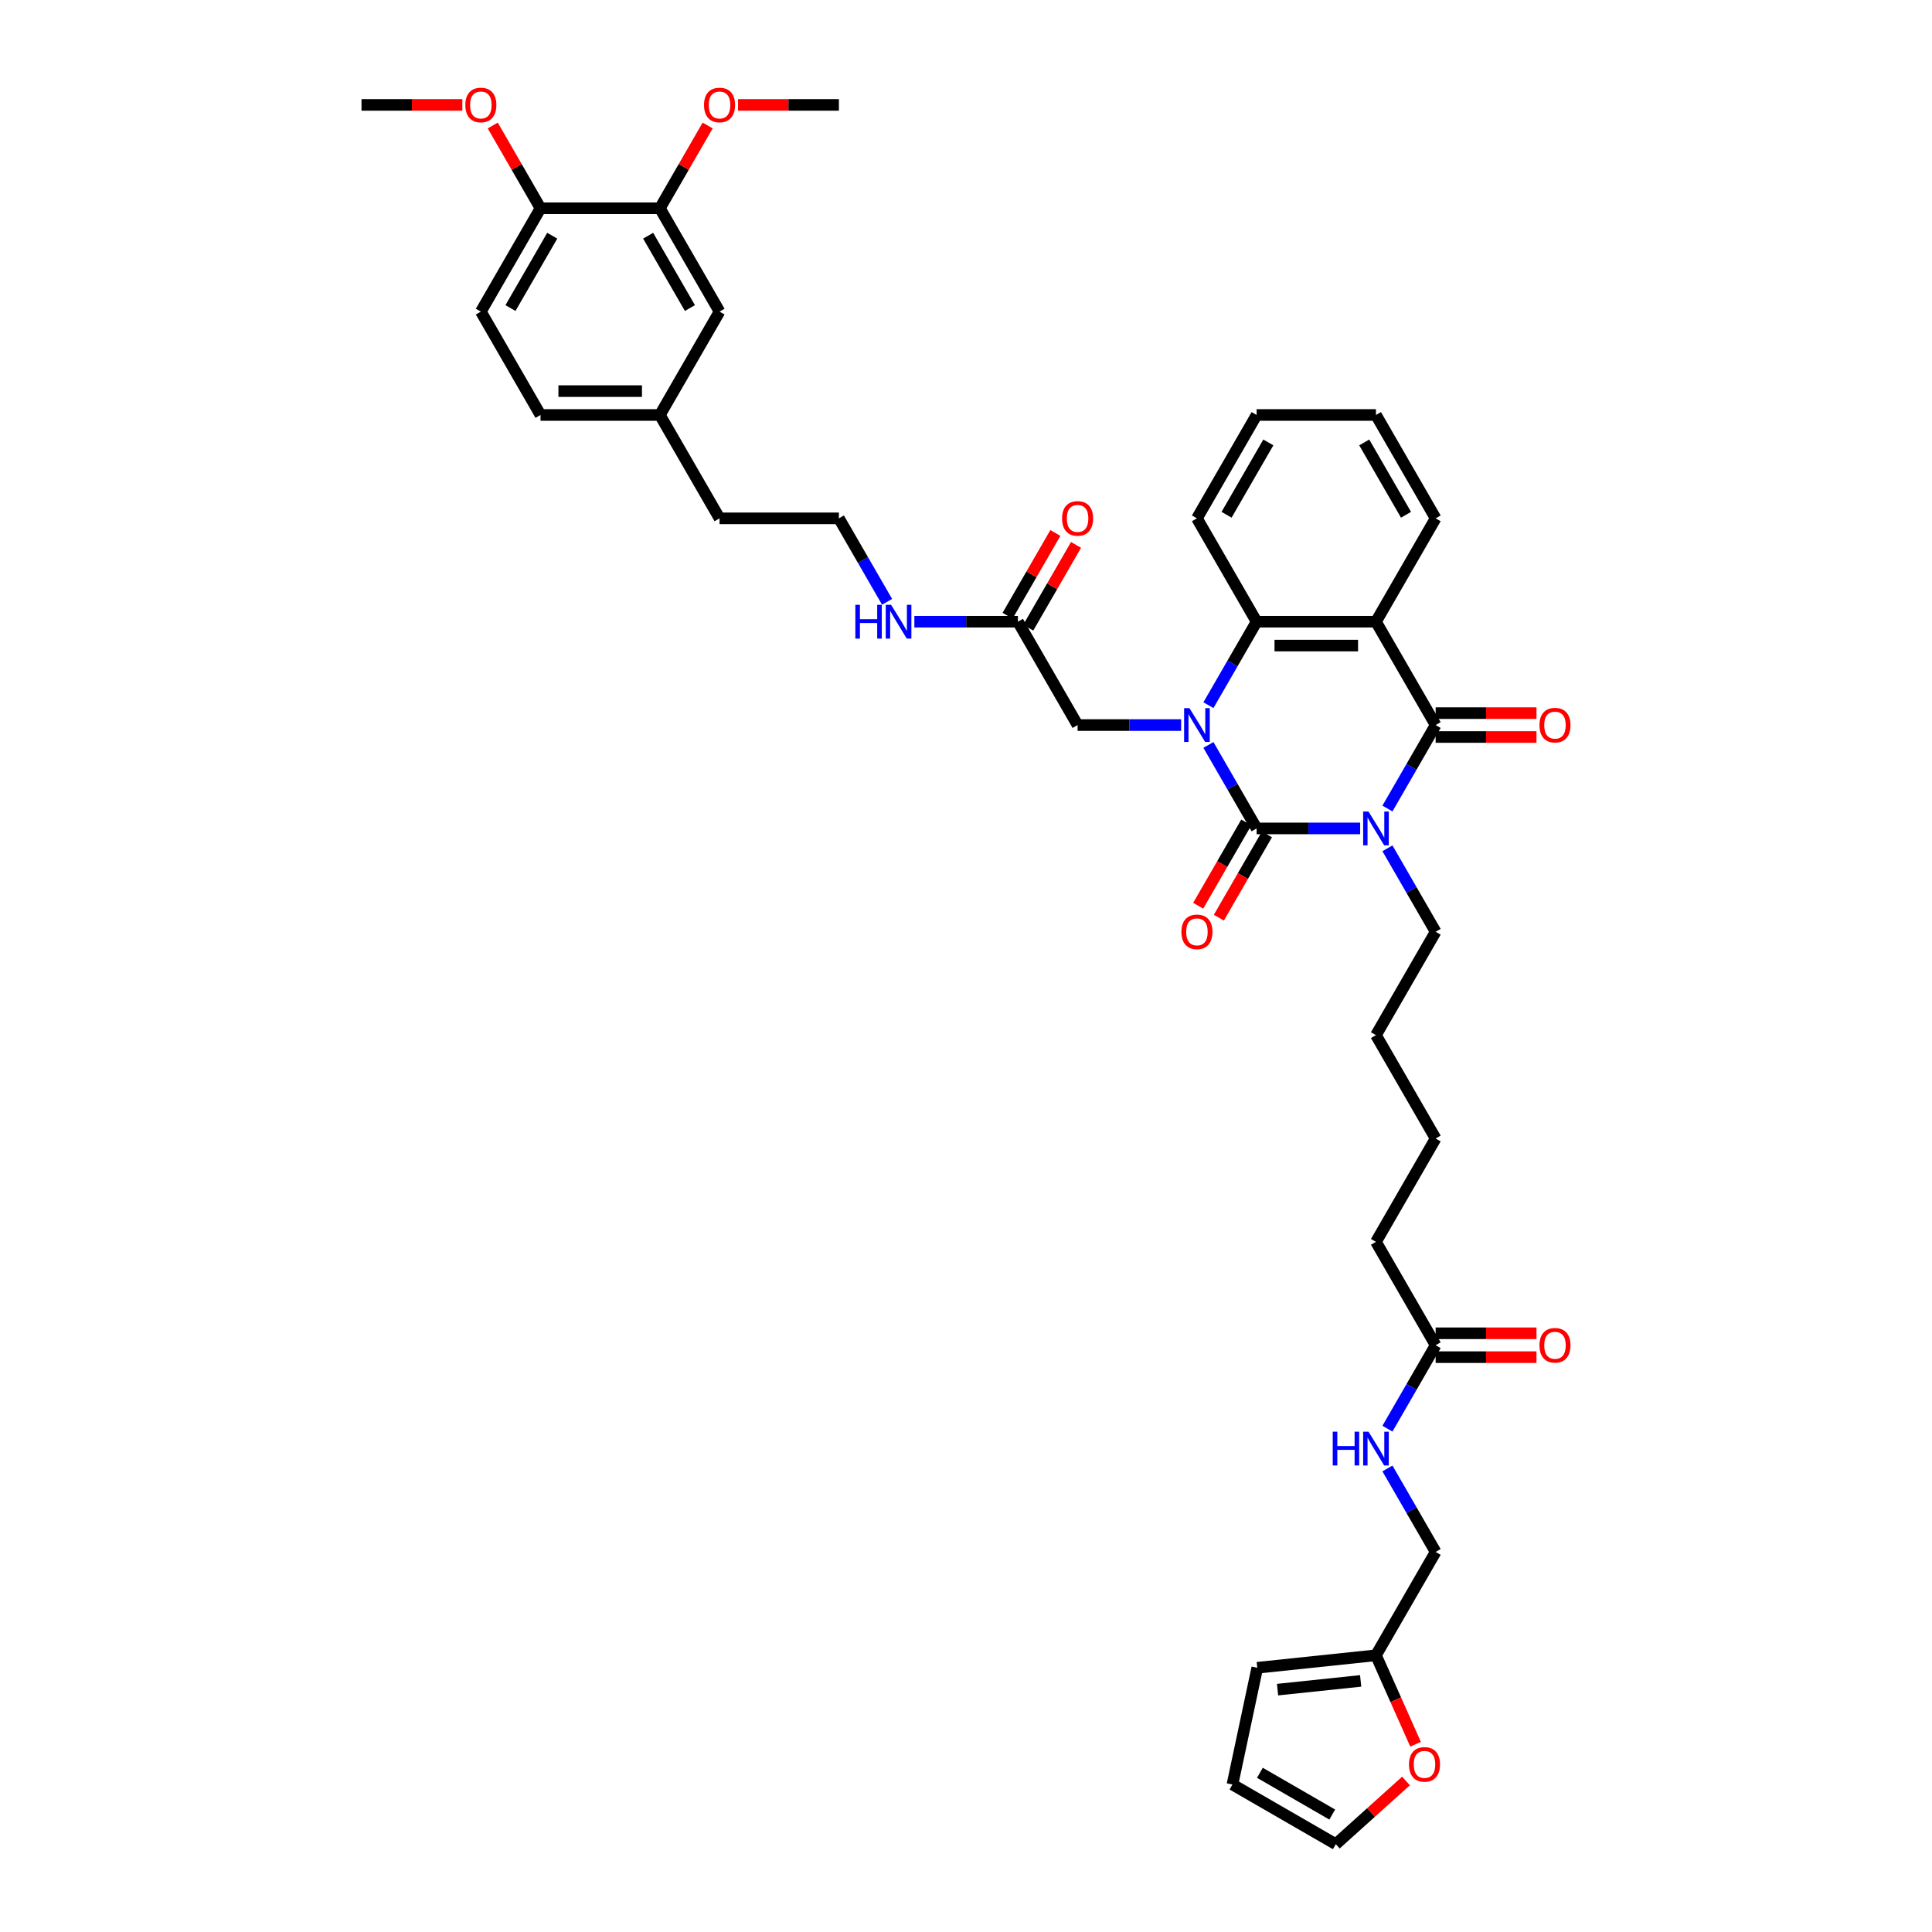 <?xml version='1.0' encoding='iso-8859-1'?>
<svg version='1.1' baseProfile='full'
              xmlns='http://www.w3.org/2000/svg'
                      xmlns:rdkit='http://www.rdkit.org/xml'
                      xmlns:xlink='http://www.w3.org/1999/xlink'
                  xml:space='preserve'
width='1000px' height='1000px' viewBox='0 0 1000 1000'>
<!-- END OF HEADER -->
<rect style='opacity:1.0;fill:#FFFFFF;stroke:none' width='1000' height='1000' x='0' y='0'> </rect>
<path class='bond-0' d='M 704.017,428.789 L 677.219,428.789' style='fill:none;fill-rule:evenodd;stroke:#0000FF;stroke-width:6px;stroke-linecap:butt;stroke-linejoin:miter;stroke-opacity:1' />
<path class='bond-0' d='M 677.219,428.789 L 650.421,428.789' style='fill:none;fill-rule:evenodd;stroke:#000000;stroke-width:6px;stroke-linecap:butt;stroke-linejoin:miter;stroke-opacity:1' />
<path class='bond-2' d='M 718.138,418.498 L 730.61,396.894' style='fill:none;fill-rule:evenodd;stroke:#0000FF;stroke-width:6px;stroke-linecap:butt;stroke-linejoin:miter;stroke-opacity:1' />
<path class='bond-2' d='M 730.61,396.894 L 743.083,375.291' style='fill:none;fill-rule:evenodd;stroke:#000000;stroke-width:6px;stroke-linecap:butt;stroke-linejoin:miter;stroke-opacity:1' />
<path class='bond-21' d='M 718.138,439.081 L 730.61,460.684' style='fill:none;fill-rule:evenodd;stroke:#0000FF;stroke-width:6px;stroke-linecap:butt;stroke-linejoin:miter;stroke-opacity:1' />
<path class='bond-21' d='M 730.61,460.684 L 743.083,482.288' style='fill:none;fill-rule:evenodd;stroke:#000000;stroke-width:6px;stroke-linecap:butt;stroke-linejoin:miter;stroke-opacity:1' />
<path class='bond-1' d='M 650.421,428.789 L 637.948,407.186' style='fill:none;fill-rule:evenodd;stroke:#000000;stroke-width:6px;stroke-linecap:butt;stroke-linejoin:miter;stroke-opacity:1' />
<path class='bond-1' d='M 637.948,407.186 L 625.476,385.583' style='fill:none;fill-rule:evenodd;stroke:#0000FF;stroke-width:6px;stroke-linecap:butt;stroke-linejoin:miter;stroke-opacity:1' />
<path class='bond-6' d='M 645.071,425.701 L 632.627,447.254' style='fill:none;fill-rule:evenodd;stroke:#000000;stroke-width:6px;stroke-linecap:butt;stroke-linejoin:miter;stroke-opacity:1' />
<path class='bond-6' d='M 632.627,447.254 L 620.183,468.808' style='fill:none;fill-rule:evenodd;stroke:#FF0000;stroke-width:6px;stroke-linecap:butt;stroke-linejoin:miter;stroke-opacity:1' />
<path class='bond-6' d='M 655.771,431.878 L 643.327,453.432' style='fill:none;fill-rule:evenodd;stroke:#000000;stroke-width:6px;stroke-linecap:butt;stroke-linejoin:miter;stroke-opacity:1' />
<path class='bond-6' d='M 643.327,453.432 L 630.883,474.986' style='fill:none;fill-rule:evenodd;stroke:#FF0000;stroke-width:6px;stroke-linecap:butt;stroke-linejoin:miter;stroke-opacity:1' />
<path class='bond-5' d='M 611.355,375.291 L 584.557,375.291' style='fill:none;fill-rule:evenodd;stroke:#0000FF;stroke-width:6px;stroke-linecap:butt;stroke-linejoin:miter;stroke-opacity:1' />
<path class='bond-5' d='M 584.557,375.291 L 557.759,375.291' style='fill:none;fill-rule:evenodd;stroke:#000000;stroke-width:6px;stroke-linecap:butt;stroke-linejoin:miter;stroke-opacity:1' />
<path class='bond-40' d='M 625.476,364.999 L 637.948,343.396' style='fill:none;fill-rule:evenodd;stroke:#0000FF;stroke-width:6px;stroke-linecap:butt;stroke-linejoin:miter;stroke-opacity:1' />
<path class='bond-40' d='M 637.948,343.396 L 650.421,321.793' style='fill:none;fill-rule:evenodd;stroke:#000000;stroke-width:6px;stroke-linecap:butt;stroke-linejoin:miter;stroke-opacity:1' />
<path class='bond-3' d='M 743.083,375.291 L 712.196,321.793' style='fill:none;fill-rule:evenodd;stroke:#000000;stroke-width:6px;stroke-linecap:butt;stroke-linejoin:miter;stroke-opacity:1' />
<path class='bond-8' d='M 743.083,381.468 L 769.183,381.468' style='fill:none;fill-rule:evenodd;stroke:#000000;stroke-width:6px;stroke-linecap:butt;stroke-linejoin:miter;stroke-opacity:1' />
<path class='bond-8' d='M 769.183,381.468 L 795.283,381.468' style='fill:none;fill-rule:evenodd;stroke:#FF0000;stroke-width:6px;stroke-linecap:butt;stroke-linejoin:miter;stroke-opacity:1' />
<path class='bond-8' d='M 743.083,369.113 L 769.183,369.113' style='fill:none;fill-rule:evenodd;stroke:#000000;stroke-width:6px;stroke-linecap:butt;stroke-linejoin:miter;stroke-opacity:1' />
<path class='bond-8' d='M 769.183,369.113 L 795.283,369.113' style='fill:none;fill-rule:evenodd;stroke:#FF0000;stroke-width:6px;stroke-linecap:butt;stroke-linejoin:miter;stroke-opacity:1' />
<path class='bond-4' d='M 712.196,321.793 L 650.421,321.793' style='fill:none;fill-rule:evenodd;stroke:#000000;stroke-width:6px;stroke-linecap:butt;stroke-linejoin:miter;stroke-opacity:1' />
<path class='bond-4' d='M 702.93,334.147 L 659.687,334.147' style='fill:none;fill-rule:evenodd;stroke:#000000;stroke-width:6px;stroke-linecap:butt;stroke-linejoin:miter;stroke-opacity:1' />
<path class='bond-25' d='M 712.196,321.793 L 743.083,268.294' style='fill:none;fill-rule:evenodd;stroke:#000000;stroke-width:6px;stroke-linecap:butt;stroke-linejoin:miter;stroke-opacity:1' />
<path class='bond-29' d='M 650.421,321.793 L 619.534,268.294' style='fill:none;fill-rule:evenodd;stroke:#000000;stroke-width:6px;stroke-linecap:butt;stroke-linejoin:miter;stroke-opacity:1' />
<path class='bond-7' d='M 557.759,375.291 L 526.872,321.793' style='fill:none;fill-rule:evenodd;stroke:#000000;stroke-width:6px;stroke-linecap:butt;stroke-linejoin:miter;stroke-opacity:1' />
<path class='bond-19' d='M 532.222,324.881 L 544.587,303.463' style='fill:none;fill-rule:evenodd;stroke:#000000;stroke-width:6px;stroke-linecap:butt;stroke-linejoin:miter;stroke-opacity:1' />
<path class='bond-19' d='M 544.587,303.463 L 556.953,282.045' style='fill:none;fill-rule:evenodd;stroke:#FF0000;stroke-width:6px;stroke-linecap:butt;stroke-linejoin:miter;stroke-opacity:1' />
<path class='bond-19' d='M 521.522,318.704 L 533.888,297.286' style='fill:none;fill-rule:evenodd;stroke:#000000;stroke-width:6px;stroke-linecap:butt;stroke-linejoin:miter;stroke-opacity:1' />
<path class='bond-19' d='M 533.888,297.286 L 546.254,275.868' style='fill:none;fill-rule:evenodd;stroke:#FF0000;stroke-width:6px;stroke-linecap:butt;stroke-linejoin:miter;stroke-opacity:1' />
<path class='bond-22' d='M 526.872,321.793 L 500.074,321.793' style='fill:none;fill-rule:evenodd;stroke:#000000;stroke-width:6px;stroke-linecap:butt;stroke-linejoin:miter;stroke-opacity:1' />
<path class='bond-22' d='M 500.074,321.793 L 473.276,321.793' style='fill:none;fill-rule:evenodd;stroke:#0000FF;stroke-width:6px;stroke-linecap:butt;stroke-linejoin:miter;stroke-opacity:1' />
<path class='bond-9' d='M 712.196,856.776 L 743.083,803.278' style='fill:none;fill-rule:evenodd;stroke:#000000;stroke-width:6px;stroke-linecap:butt;stroke-linejoin:miter;stroke-opacity:1' />
<path class='bond-12' d='M 712.196,856.776 L 722.446,879.798' style='fill:none;fill-rule:evenodd;stroke:#000000;stroke-width:6px;stroke-linecap:butt;stroke-linejoin:miter;stroke-opacity:1' />
<path class='bond-12' d='M 722.446,879.798 L 732.696,902.82' style='fill:none;fill-rule:evenodd;stroke:#FF0000;stroke-width:6px;stroke-linecap:butt;stroke-linejoin:miter;stroke-opacity:1' />
<path class='bond-16' d='M 712.196,856.776 L 650.76,863.233' style='fill:none;fill-rule:evenodd;stroke:#000000;stroke-width:6px;stroke-linecap:butt;stroke-linejoin:miter;stroke-opacity:1' />
<path class='bond-16' d='M 704.272,870.032 L 661.266,874.552' style='fill:none;fill-rule:evenodd;stroke:#000000;stroke-width:6px;stroke-linecap:butt;stroke-linejoin:miter;stroke-opacity:1' />
<path class='bond-10' d='M 341.548,107.799 L 372.435,161.297' style='fill:none;fill-rule:evenodd;stroke:#000000;stroke-width:6px;stroke-linecap:butt;stroke-linejoin:miter;stroke-opacity:1' />
<path class='bond-10' d='M 335.482,122.001 L 357.103,159.45' style='fill:none;fill-rule:evenodd;stroke:#000000;stroke-width:6px;stroke-linecap:butt;stroke-linejoin:miter;stroke-opacity:1' />
<path class='bond-28' d='M 341.548,107.799 L 353.914,86.381' style='fill:none;fill-rule:evenodd;stroke:#000000;stroke-width:6px;stroke-linecap:butt;stroke-linejoin:miter;stroke-opacity:1' />
<path class='bond-28' d='M 353.914,86.381 L 366.28,64.963' style='fill:none;fill-rule:evenodd;stroke:#FF0000;stroke-width:6px;stroke-linecap:butt;stroke-linejoin:miter;stroke-opacity:1' />
<path class='bond-43' d='M 341.548,107.799 L 279.774,107.799' style='fill:none;fill-rule:evenodd;stroke:#000000;stroke-width:6px;stroke-linecap:butt;stroke-linejoin:miter;stroke-opacity:1' />
<path class='bond-11' d='M 743.083,696.281 L 712.196,642.783' style='fill:none;fill-rule:evenodd;stroke:#000000;stroke-width:6px;stroke-linecap:butt;stroke-linejoin:miter;stroke-opacity:1' />
<path class='bond-13' d='M 743.083,696.281 L 730.61,717.885' style='fill:none;fill-rule:evenodd;stroke:#000000;stroke-width:6px;stroke-linecap:butt;stroke-linejoin:miter;stroke-opacity:1' />
<path class='bond-13' d='M 730.61,717.885 L 718.138,739.488' style='fill:none;fill-rule:evenodd;stroke:#0000FF;stroke-width:6px;stroke-linecap:butt;stroke-linejoin:miter;stroke-opacity:1' />
<path class='bond-20' d='M 743.083,702.459 L 769.183,702.459' style='fill:none;fill-rule:evenodd;stroke:#000000;stroke-width:6px;stroke-linecap:butt;stroke-linejoin:miter;stroke-opacity:1' />
<path class='bond-20' d='M 769.183,702.459 L 795.283,702.459' style='fill:none;fill-rule:evenodd;stroke:#FF0000;stroke-width:6px;stroke-linecap:butt;stroke-linejoin:miter;stroke-opacity:1' />
<path class='bond-20' d='M 743.083,690.104 L 769.183,690.104' style='fill:none;fill-rule:evenodd;stroke:#000000;stroke-width:6px;stroke-linecap:butt;stroke-linejoin:miter;stroke-opacity:1' />
<path class='bond-20' d='M 769.183,690.104 L 795.283,690.104' style='fill:none;fill-rule:evenodd;stroke:#FF0000;stroke-width:6px;stroke-linecap:butt;stroke-linejoin:miter;stroke-opacity:1' />
<path class='bond-17' d='M 727.747,921.832 L 709.58,938.189' style='fill:none;fill-rule:evenodd;stroke:#FF0000;stroke-width:6px;stroke-linecap:butt;stroke-linejoin:miter;stroke-opacity:1' />
<path class='bond-17' d='M 709.58,938.189 L 691.414,954.545' style='fill:none;fill-rule:evenodd;stroke:#000000;stroke-width:6px;stroke-linecap:butt;stroke-linejoin:miter;stroke-opacity:1' />
<path class='bond-24' d='M 718.138,760.071 L 730.61,781.675' style='fill:none;fill-rule:evenodd;stroke:#0000FF;stroke-width:6px;stroke-linecap:butt;stroke-linejoin:miter;stroke-opacity:1' />
<path class='bond-24' d='M 730.61,781.675 L 743.083,803.278' style='fill:none;fill-rule:evenodd;stroke:#000000;stroke-width:6px;stroke-linecap:butt;stroke-linejoin:miter;stroke-opacity:1' />
<path class='bond-14' d='M 279.774,107.799 L 248.886,161.297' style='fill:none;fill-rule:evenodd;stroke:#000000;stroke-width:6px;stroke-linecap:butt;stroke-linejoin:miter;stroke-opacity:1' />
<path class='bond-14' d='M 285.84,122.001 L 264.219,159.45' style='fill:none;fill-rule:evenodd;stroke:#000000;stroke-width:6px;stroke-linecap:butt;stroke-linejoin:miter;stroke-opacity:1' />
<path class='bond-30' d='M 279.774,107.799 L 267.408,86.381' style='fill:none;fill-rule:evenodd;stroke:#000000;stroke-width:6px;stroke-linecap:butt;stroke-linejoin:miter;stroke-opacity:1' />
<path class='bond-30' d='M 267.408,86.381 L 255.042,64.963' style='fill:none;fill-rule:evenodd;stroke:#FF0000;stroke-width:6px;stroke-linecap:butt;stroke-linejoin:miter;stroke-opacity:1' />
<path class='bond-15' d='M 372.435,161.297 L 341.548,214.796' style='fill:none;fill-rule:evenodd;stroke:#000000;stroke-width:6px;stroke-linecap:butt;stroke-linejoin:miter;stroke-opacity:1' />
<path class='bond-18' d='M 650.76,863.233 L 637.916,923.658' style='fill:none;fill-rule:evenodd;stroke:#000000;stroke-width:6px;stroke-linecap:butt;stroke-linejoin:miter;stroke-opacity:1' />
<path class='bond-42' d='M 691.414,954.545 L 637.916,923.658' style='fill:none;fill-rule:evenodd;stroke:#000000;stroke-width:6px;stroke-linecap:butt;stroke-linejoin:miter;stroke-opacity:1' />
<path class='bond-42' d='M 689.567,939.213 L 652.118,917.592' style='fill:none;fill-rule:evenodd;stroke:#000000;stroke-width:6px;stroke-linecap:butt;stroke-linejoin:miter;stroke-opacity:1' />
<path class='bond-36' d='M 743.083,482.288 L 712.196,535.786' style='fill:none;fill-rule:evenodd;stroke:#000000;stroke-width:6px;stroke-linecap:butt;stroke-linejoin:miter;stroke-opacity:1' />
<path class='bond-31' d='M 459.155,311.501 L 446.683,289.898' style='fill:none;fill-rule:evenodd;stroke:#0000FF;stroke-width:6px;stroke-linecap:butt;stroke-linejoin:miter;stroke-opacity:1' />
<path class='bond-31' d='M 446.683,289.898 L 434.21,268.294' style='fill:none;fill-rule:evenodd;stroke:#000000;stroke-width:6px;stroke-linecap:butt;stroke-linejoin:miter;stroke-opacity:1' />
<path class='bond-23' d='M 248.886,161.297 L 279.774,214.796' style='fill:none;fill-rule:evenodd;stroke:#000000;stroke-width:6px;stroke-linecap:butt;stroke-linejoin:miter;stroke-opacity:1' />
<path class='bond-38' d='M 743.083,268.294 L 712.196,214.796' style='fill:none;fill-rule:evenodd;stroke:#000000;stroke-width:6px;stroke-linecap:butt;stroke-linejoin:miter;stroke-opacity:1' />
<path class='bond-38' d='M 727.75,266.447 L 706.129,228.998' style='fill:none;fill-rule:evenodd;stroke:#000000;stroke-width:6px;stroke-linecap:butt;stroke-linejoin:miter;stroke-opacity:1' />
<path class='bond-26' d='M 341.548,214.796 L 372.435,268.294' style='fill:none;fill-rule:evenodd;stroke:#000000;stroke-width:6px;stroke-linecap:butt;stroke-linejoin:miter;stroke-opacity:1' />
<path class='bond-27' d='M 341.548,214.796 L 279.774,214.796' style='fill:none;fill-rule:evenodd;stroke:#000000;stroke-width:6px;stroke-linecap:butt;stroke-linejoin:miter;stroke-opacity:1' />
<path class='bond-27' d='M 332.282,202.441 L 289.04,202.441' style='fill:none;fill-rule:evenodd;stroke:#000000;stroke-width:6px;stroke-linecap:butt;stroke-linejoin:miter;stroke-opacity:1' />
<path class='bond-34' d='M 382.011,54.301 L 408.11,54.301' style='fill:none;fill-rule:evenodd;stroke:#FF0000;stroke-width:6px;stroke-linecap:butt;stroke-linejoin:miter;stroke-opacity:1' />
<path class='bond-34' d='M 408.11,54.301 L 434.21,54.301' style='fill:none;fill-rule:evenodd;stroke:#000000;stroke-width:6px;stroke-linecap:butt;stroke-linejoin:miter;stroke-opacity:1' />
<path class='bond-41' d='M 619.534,268.294 L 650.421,214.796' style='fill:none;fill-rule:evenodd;stroke:#000000;stroke-width:6px;stroke-linecap:butt;stroke-linejoin:miter;stroke-opacity:1' />
<path class='bond-41' d='M 634.867,266.447 L 656.488,228.998' style='fill:none;fill-rule:evenodd;stroke:#000000;stroke-width:6px;stroke-linecap:butt;stroke-linejoin:miter;stroke-opacity:1' />
<path class='bond-35' d='M 239.311,54.301 L 213.211,54.301' style='fill:none;fill-rule:evenodd;stroke:#FF0000;stroke-width:6px;stroke-linecap:butt;stroke-linejoin:miter;stroke-opacity:1' />
<path class='bond-35' d='M 213.211,54.301 L 187.112,54.301' style='fill:none;fill-rule:evenodd;stroke:#000000;stroke-width:6px;stroke-linecap:butt;stroke-linejoin:miter;stroke-opacity:1' />
<path class='bond-33' d='M 434.21,268.294 L 372.435,268.294' style='fill:none;fill-rule:evenodd;stroke:#000000;stroke-width:6px;stroke-linecap:butt;stroke-linejoin:miter;stroke-opacity:1' />
<path class='bond-32' d='M 712.196,642.783 L 743.083,589.284' style='fill:none;fill-rule:evenodd;stroke:#000000;stroke-width:6px;stroke-linecap:butt;stroke-linejoin:miter;stroke-opacity:1' />
<path class='bond-37' d='M 712.196,535.786 L 743.083,589.284' style='fill:none;fill-rule:evenodd;stroke:#000000;stroke-width:6px;stroke-linecap:butt;stroke-linejoin:miter;stroke-opacity:1' />
<path class='bond-39' d='M 712.196,214.796 L 650.421,214.796' style='fill:none;fill-rule:evenodd;stroke:#000000;stroke-width:6px;stroke-linecap:butt;stroke-linejoin:miter;stroke-opacity:1' />
<path  class='atom-0' d='M 708.329 420.042
L 714.061 429.308
Q 714.63 430.222, 715.544 431.878
Q 716.458 433.534, 716.508 433.632
L 716.508 420.042
L 718.83 420.042
L 718.83 437.537
L 716.433 437.537
L 710.281 427.406
Q 709.564 426.219, 708.798 424.86
Q 708.057 423.501, 707.834 423.081
L 707.834 437.537
L 705.561 437.537
L 705.561 420.042
L 708.329 420.042
' fill='#0000FF'/>
<path  class='atom-2' d='M 615.667 366.544
L 621.399 375.81
Q 621.968 376.724, 622.882 378.38
Q 623.796 380.035, 623.846 380.134
L 623.846 366.544
L 626.168 366.544
L 626.168 384.038
L 623.772 384.038
L 617.619 373.907
Q 616.902 372.721, 616.136 371.362
Q 615.395 370.003, 615.173 369.583
L 615.173 384.038
L 612.899 384.038
L 612.899 366.544
L 615.667 366.544
' fill='#0000FF'/>
<path  class='atom-7' d='M 611.503 482.337
Q 611.503 478.136, 613.579 475.789
Q 615.654 473.442, 619.534 473.442
Q 623.413 473.442, 625.489 475.789
Q 627.565 478.136, 627.565 482.337
Q 627.565 486.587, 625.464 489.009
Q 623.364 491.406, 619.534 491.406
Q 615.679 491.406, 613.579 489.009
Q 611.503 486.612, 611.503 482.337
M 619.534 489.429
Q 622.203 489.429, 623.636 487.65
Q 625.094 485.846, 625.094 482.337
Q 625.094 478.902, 623.636 477.173
Q 622.203 475.418, 619.534 475.418
Q 616.865 475.418, 615.407 477.148
Q 613.974 478.878, 613.974 482.337
Q 613.974 485.871, 615.407 487.65
Q 616.865 489.429, 619.534 489.429
' fill='#FF0000'/>
<path  class='atom-9' d='M 796.827 375.34
Q 796.827 371.14, 798.903 368.792
Q 800.978 366.445, 804.858 366.445
Q 808.737 366.445, 810.813 368.792
Q 812.888 371.14, 812.888 375.34
Q 812.888 379.59, 810.788 382.012
Q 808.688 384.409, 804.858 384.409
Q 801.003 384.409, 798.903 382.012
Q 796.827 379.615, 796.827 375.34
M 804.858 382.432
Q 807.526 382.432, 808.959 380.653
Q 810.417 378.849, 810.417 375.34
Q 810.417 371.906, 808.959 370.176
Q 807.526 368.422, 804.858 368.422
Q 802.189 368.422, 800.731 370.151
Q 799.298 371.881, 799.298 375.34
Q 799.298 378.874, 800.731 380.653
Q 802.189 382.432, 804.858 382.432
' fill='#FF0000'/>
<path  class='atom-13' d='M 729.291 913.26
Q 729.291 909.059, 731.367 906.711
Q 733.442 904.364, 737.322 904.364
Q 741.201 904.364, 743.277 906.711
Q 745.352 909.059, 745.352 913.26
Q 745.352 917.51, 743.252 919.931
Q 741.152 922.328, 737.322 922.328
Q 733.467 922.328, 731.367 919.931
Q 729.291 917.534, 729.291 913.26
M 737.322 920.351
Q 739.99 920.351, 741.424 918.572
Q 742.881 916.768, 742.881 913.26
Q 742.881 909.825, 741.424 908.095
Q 739.99 906.341, 737.322 906.341
Q 734.653 906.341, 733.195 908.071
Q 731.762 909.8, 731.762 913.26
Q 731.762 916.793, 733.195 918.572
Q 734.653 920.351, 737.322 920.351
' fill='#FF0000'/>
<path  class='atom-14' d='M 689.821 741.032
L 692.193 741.032
L 692.193 748.47
L 701.138 748.47
L 701.138 741.032
L 703.51 741.032
L 703.51 758.527
L 701.138 758.527
L 701.138 750.447
L 692.193 750.447
L 692.193 758.527
L 689.821 758.527
L 689.821 741.032
' fill='#0000FF'/>
<path  class='atom-14' d='M 708.329 741.032
L 714.061 750.298
Q 714.63 751.213, 715.544 752.868
Q 716.458 754.524, 716.508 754.623
L 716.508 741.032
L 718.83 741.032
L 718.83 758.527
L 716.433 758.527
L 710.281 748.396
Q 709.564 747.21, 708.798 745.851
Q 708.057 744.492, 707.834 744.072
L 707.834 758.527
L 705.561 758.527
L 705.561 741.032
L 708.329 741.032
' fill='#0000FF'/>
<path  class='atom-20' d='M 549.729 268.344
Q 549.729 264.143, 551.804 261.795
Q 553.88 259.448, 557.759 259.448
Q 561.639 259.448, 563.714 261.795
Q 565.79 264.143, 565.79 268.344
Q 565.79 272.594, 563.69 275.015
Q 561.589 277.412, 557.759 277.412
Q 553.905 277.412, 551.804 275.015
Q 549.729 272.618, 549.729 268.344
M 557.759 275.435
Q 560.428 275.435, 561.861 273.656
Q 563.319 271.852, 563.319 268.344
Q 563.319 264.909, 561.861 263.179
Q 560.428 261.425, 557.759 261.425
Q 555.091 261.425, 553.633 263.155
Q 552.2 264.884, 552.2 268.344
Q 552.2 271.877, 553.633 273.656
Q 555.091 275.435, 557.759 275.435
' fill='#FF0000'/>
<path  class='atom-21' d='M 796.827 696.331
Q 796.827 692.13, 798.903 689.782
Q 800.978 687.435, 804.858 687.435
Q 808.737 687.435, 810.813 689.782
Q 812.888 692.13, 812.888 696.331
Q 812.888 700.581, 810.788 703.002
Q 808.688 705.399, 804.858 705.399
Q 801.003 705.399, 798.903 703.002
Q 796.827 700.605, 796.827 696.331
M 804.858 703.422
Q 807.526 703.422, 808.959 701.643
Q 810.417 699.839, 810.417 696.331
Q 810.417 692.896, 808.959 691.166
Q 807.526 689.412, 804.858 689.412
Q 802.189 689.412, 800.731 691.142
Q 799.298 692.871, 799.298 696.331
Q 799.298 699.864, 800.731 701.643
Q 802.189 703.422, 804.858 703.422
' fill='#FF0000'/>
<path  class='atom-23' d='M 442.723 313.045
L 445.095 313.045
L 445.095 320.483
L 454.04 320.483
L 454.04 313.045
L 456.412 313.045
L 456.412 330.54
L 454.04 330.54
L 454.04 322.46
L 445.095 322.46
L 445.095 330.54
L 442.723 330.54
L 442.723 313.045
' fill='#0000FF'/>
<path  class='atom-23' d='M 461.23 313.045
L 466.963 322.311
Q 467.531 323.226, 468.446 324.881
Q 469.36 326.537, 469.409 326.636
L 469.409 313.045
L 471.732 313.045
L 471.732 330.54
L 469.335 330.54
L 463.182 320.409
Q 462.466 319.223, 461.7 317.864
Q 460.958 316.505, 460.736 316.085
L 460.736 330.54
L 458.463 330.54
L 458.463 313.045
L 461.23 313.045
' fill='#0000FF'/>
<path  class='atom-29' d='M 364.405 54.35
Q 364.405 50.149, 366.48 47.802
Q 368.556 45.455, 372.435 45.455
Q 376.315 45.455, 378.391 47.802
Q 380.466 50.149, 380.466 54.35
Q 380.466 58.6, 378.366 61.022
Q 376.265 63.419, 372.435 63.419
Q 368.581 63.419, 366.48 61.022
Q 364.405 58.625, 364.405 54.35
M 372.435 61.442
Q 375.104 61.442, 376.537 59.663
Q 377.995 57.859, 377.995 54.35
Q 377.995 50.915, 376.537 49.186
Q 375.104 47.431, 372.435 47.431
Q 369.767 47.431, 368.309 49.161
Q 366.876 50.891, 366.876 54.35
Q 366.876 57.884, 368.309 59.663
Q 369.767 61.442, 372.435 61.442
' fill='#FF0000'/>
<path  class='atom-31' d='M 240.856 54.35
Q 240.856 50.149, 242.931 47.802
Q 245.007 45.455, 248.886 45.455
Q 252.766 45.455, 254.841 47.802
Q 256.917 50.149, 256.917 54.35
Q 256.917 58.6, 254.817 61.022
Q 252.716 63.419, 248.886 63.419
Q 245.032 63.419, 242.931 61.022
Q 240.856 58.625, 240.856 54.35
M 248.886 61.442
Q 251.555 61.442, 252.988 59.663
Q 254.446 57.859, 254.446 54.35
Q 254.446 50.915, 252.988 49.186
Q 251.555 47.431, 248.886 47.431
Q 246.218 47.431, 244.76 49.161
Q 243.327 50.891, 243.327 54.35
Q 243.327 57.884, 244.76 59.663
Q 246.218 61.442, 248.886 61.442
' fill='#FF0000'/>
</svg>
